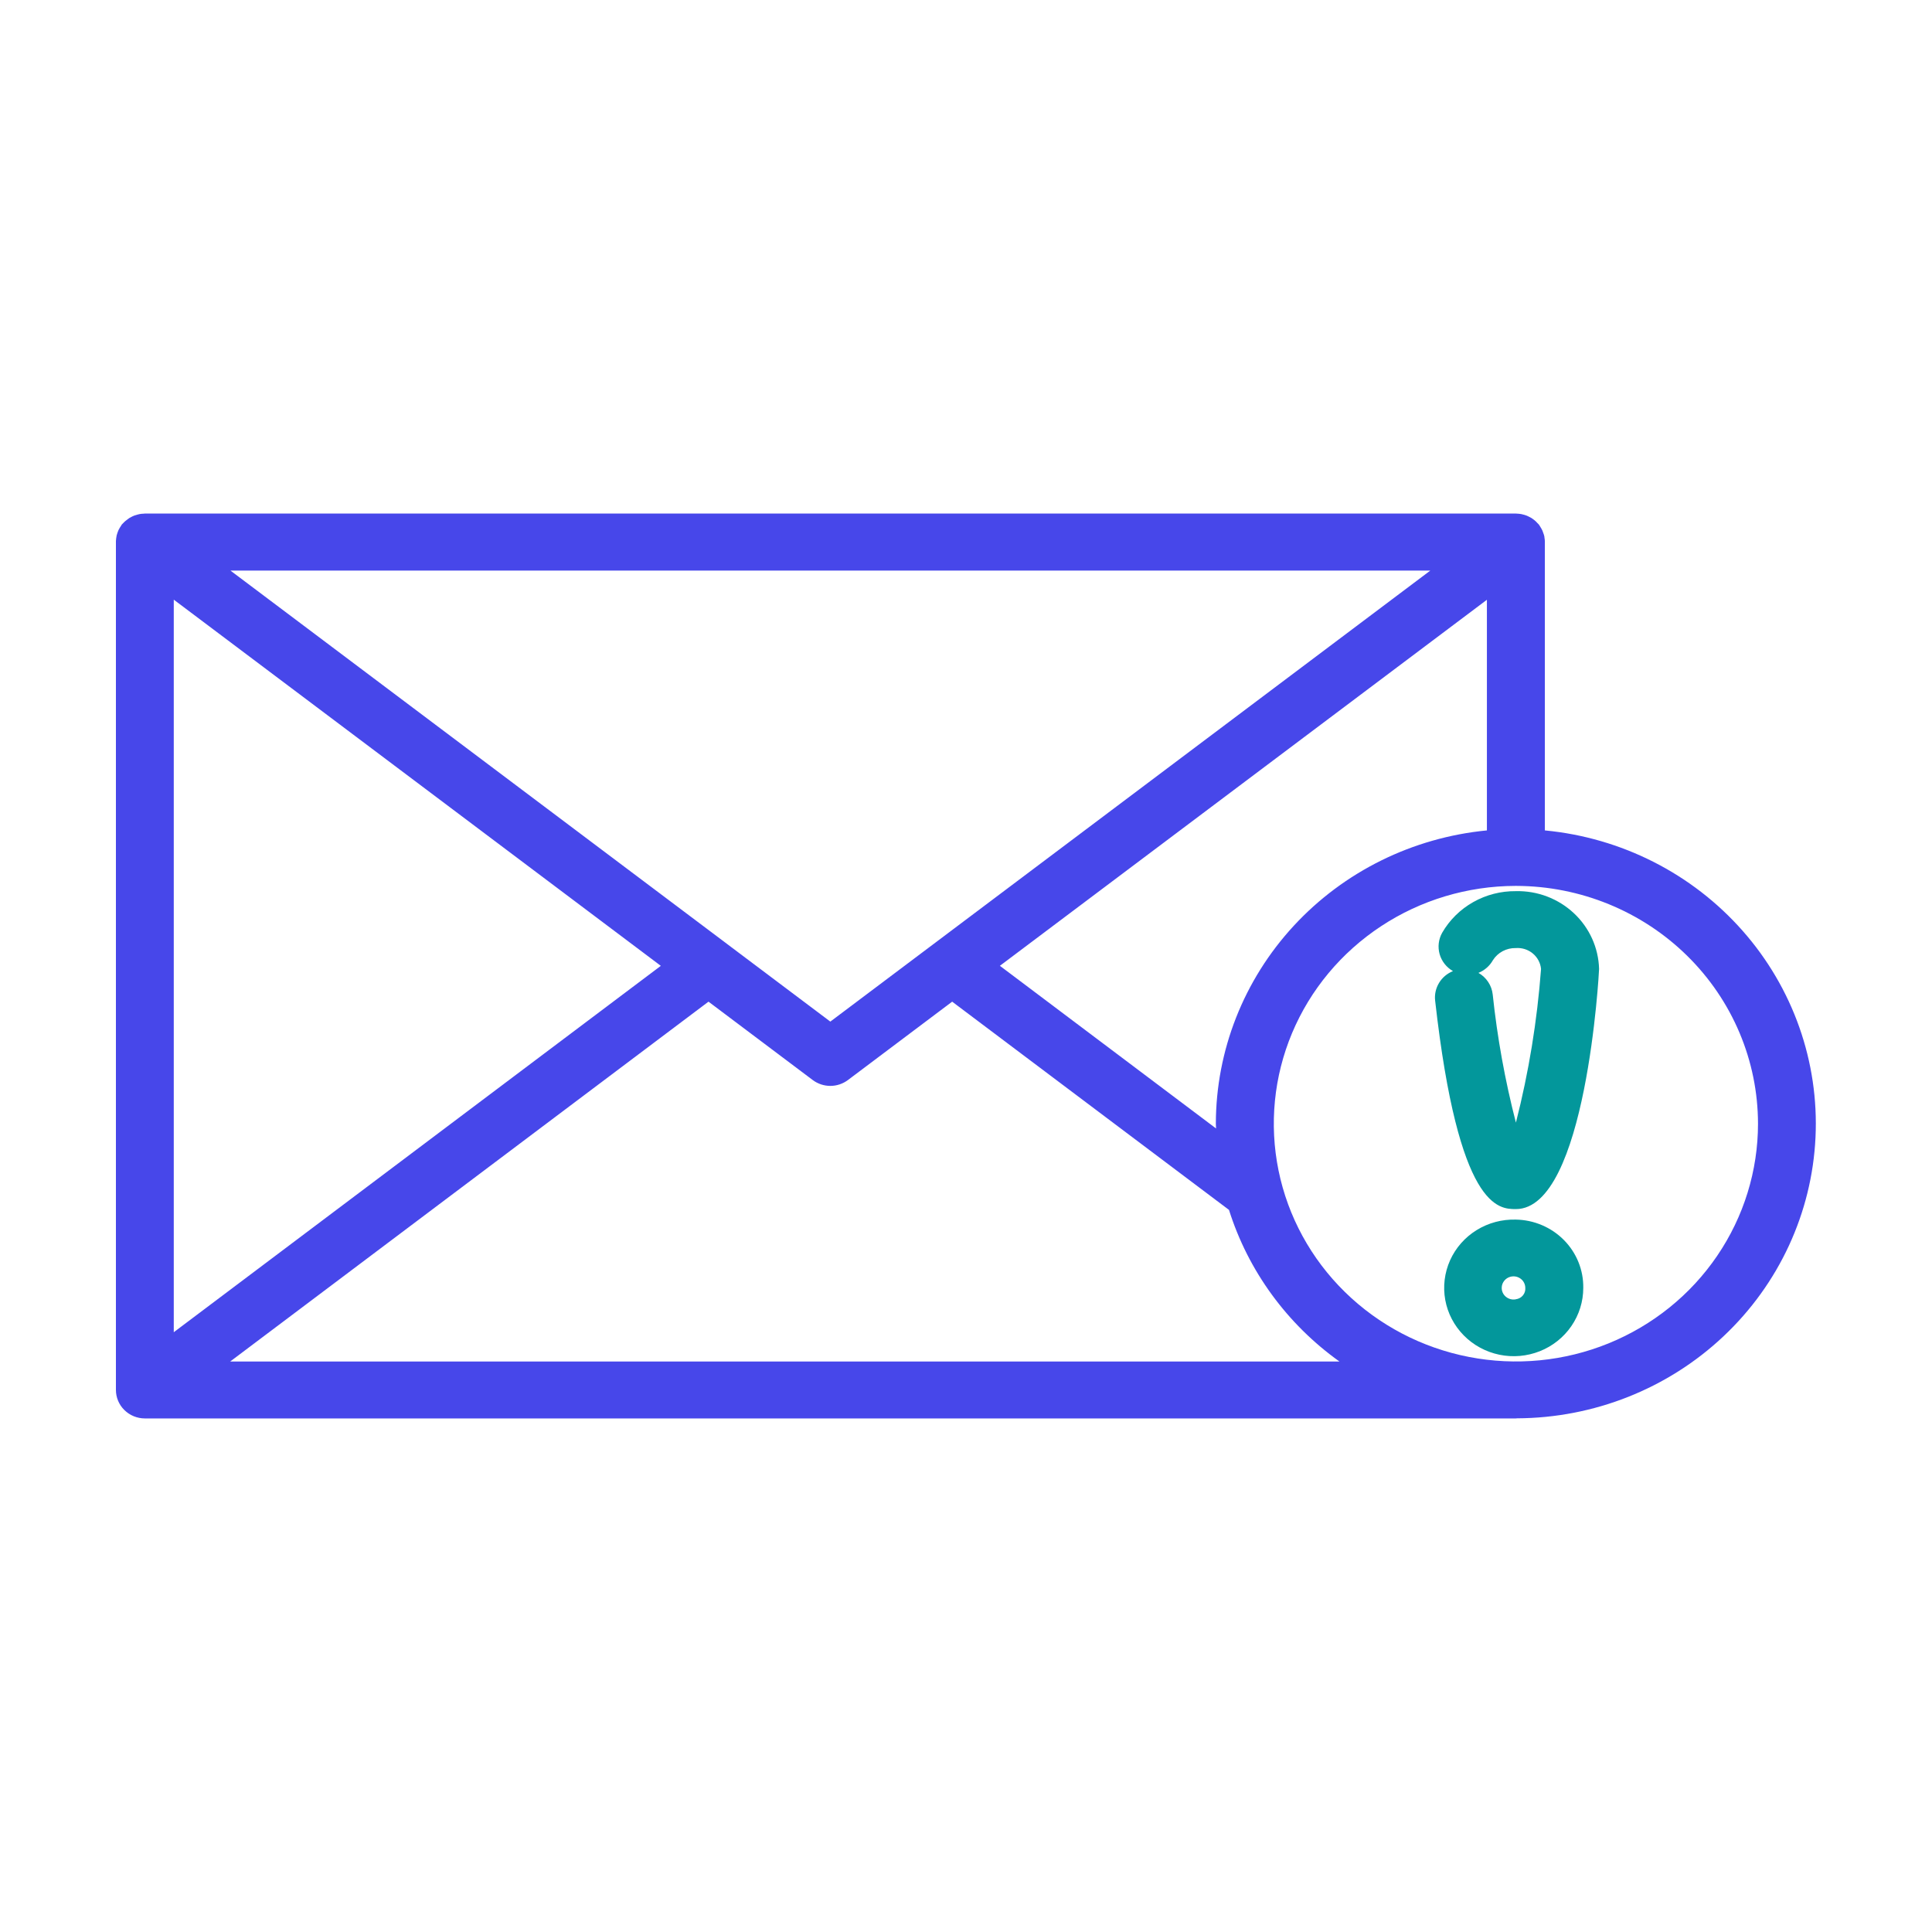 <svg width="50" height="50" viewBox="0 0 50 50" fill="none" xmlns="http://www.w3.org/2000/svg">
<path d="M39.231 36.709C39.24 36.709 39.25 36.706 39.26 36.706C41.251 36.698 43.163 35.94 44.601 34.586C46.039 33.233 46.893 31.389 46.985 29.435C47.078 27.482 46.403 25.567 45.099 24.089C43.795 22.61 41.963 21.68 39.981 21.491V14.029C39.981 14.023 39.981 14.017 39.981 14.011C39.98 13.98 39.977 13.948 39.971 13.918C39.971 13.9 39.967 13.883 39.964 13.868C39.956 13.839 39.947 13.809 39.935 13.78C39.929 13.764 39.925 13.748 39.917 13.731C39.905 13.704 39.89 13.678 39.874 13.652C39.864 13.637 39.855 13.621 39.844 13.603C39.834 13.586 39.835 13.587 39.829 13.579C39.816 13.563 39.8 13.55 39.786 13.535C39.773 13.519 39.762 13.507 39.748 13.495C39.726 13.474 39.702 13.454 39.676 13.436C39.663 13.427 39.65 13.417 39.635 13.407C39.608 13.391 39.58 13.376 39.551 13.363C39.536 13.356 39.522 13.349 39.506 13.343C39.476 13.332 39.445 13.322 39.413 13.315C39.398 13.311 39.383 13.307 39.367 13.304C39.332 13.298 39.297 13.295 39.262 13.293C39.252 13.293 39.243 13.291 39.233 13.291H3.747C3.737 13.291 3.728 13.293 3.717 13.294C3.683 13.295 3.649 13.298 3.615 13.304C3.598 13.307 3.581 13.312 3.565 13.316C3.535 13.323 3.506 13.332 3.478 13.342C3.459 13.349 3.442 13.357 3.425 13.365C3.399 13.377 3.374 13.391 3.349 13.405C3.332 13.416 3.316 13.428 3.3 13.441C3.278 13.456 3.257 13.472 3.237 13.49C3.22 13.506 3.204 13.523 3.187 13.539C3.17 13.555 3.163 13.562 3.152 13.575C3.142 13.589 3.144 13.589 3.14 13.595C3.125 13.616 3.111 13.638 3.099 13.66C3.087 13.68 3.075 13.7 3.066 13.72C3.056 13.743 3.047 13.767 3.039 13.791C3.031 13.812 3.025 13.834 3.019 13.856C3.014 13.88 3.01 13.905 3.007 13.929C3.004 13.953 3.001 13.976 3 13.999C3 14.008 3 14.015 3 14.024V35.972C3 36.167 3.079 36.355 3.22 36.493C3.36 36.631 3.551 36.709 3.75 36.709H39.231ZM31.466 29.081C31.466 29.123 31.471 29.163 31.472 29.205L25.877 24.995L38.481 15.522V21.491C36.562 21.676 34.781 22.555 33.484 23.958C32.188 25.36 31.469 27.186 31.466 29.081ZM21.033 27.951C21.164 28.049 21.324 28.103 21.489 28.103C21.654 28.103 21.814 28.049 21.945 27.951L24.642 25.923L31.806 31.312C32.303 32.889 33.306 34.265 34.665 35.236H5.957L18.336 25.923L21.033 27.951ZM21.489 26.439L18.829 24.439L18.823 24.434L5.963 14.766H37.017L21.489 26.439ZM17.102 24.996L4.497 34.478V15.519L17.102 24.996ZM45.497 29.081C45.497 30.297 45.13 31.486 44.442 32.498C43.755 33.51 42.777 34.298 41.633 34.765C40.489 35.231 39.23 35.354 38.014 35.117C36.799 34.881 35.683 34.296 34.806 33.437C33.929 32.578 33.331 31.483 33.088 30.29C32.845 29.097 32.967 27.86 33.439 26.735C33.911 25.611 34.712 24.649 35.741 23.971C36.769 23.293 37.979 22.93 39.218 22.927C39.222 22.927 39.227 22.927 39.231 22.927C39.236 22.927 39.239 22.927 39.244 22.927C40.903 22.932 42.492 23.583 43.664 24.736C44.836 25.889 45.495 27.451 45.497 29.081Z" fill="#4747EA"/>
<path d="M39.231 23.063C38.844 23.059 38.463 23.156 38.127 23.346C37.792 23.535 37.514 23.809 37.323 24.14C37.229 24.308 37.205 24.507 37.257 24.692C37.31 24.878 37.434 25.036 37.603 25.132C37.452 25.193 37.325 25.3 37.242 25.438C37.159 25.576 37.123 25.736 37.141 25.895C37.749 31.291 38.787 31.291 39.231 31.291C41.054 31.291 41.384 25.138 41.384 25.076C41.369 24.529 41.135 24.01 40.731 23.633C40.327 23.255 39.788 23.05 39.231 23.063ZM39.231 29.051C38.95 27.961 38.749 26.852 38.631 25.734C38.618 25.619 38.578 25.509 38.514 25.413C38.45 25.316 38.363 25.235 38.262 25.178C38.42 25.114 38.552 24.999 38.635 24.852C38.697 24.753 38.785 24.671 38.889 24.616C38.993 24.561 39.11 24.533 39.229 24.536C39.388 24.524 39.546 24.574 39.668 24.675C39.79 24.776 39.867 24.92 39.882 25.076C39.782 26.417 39.565 27.747 39.232 29.051H39.231Z" fill="#03979B"/>
<path d="M39.23 31.563C38.872 31.553 38.519 31.647 38.215 31.835C37.912 32.022 37.673 32.294 37.528 32.616C37.384 32.938 37.34 33.295 37.403 33.642C37.466 33.988 37.633 34.308 37.883 34.561C38.132 34.814 38.453 34.987 38.803 35.06C39.154 35.133 39.518 35.101 39.851 34.969C40.183 34.837 40.467 34.611 40.667 34.319C40.868 34.027 40.975 33.683 40.975 33.331C40.982 32.87 40.802 32.424 40.475 32.093C40.148 31.762 39.7 31.571 39.23 31.563ZM39.23 33.626C39.168 33.638 39.104 33.631 39.047 33.606C38.989 33.581 38.941 33.54 38.908 33.487C38.875 33.434 38.86 33.372 38.865 33.31C38.869 33.249 38.893 33.19 38.933 33.142C38.973 33.094 39.027 33.059 39.087 33.043C39.148 33.026 39.212 33.028 39.272 33.049C39.331 33.07 39.383 33.108 39.419 33.158C39.455 33.209 39.475 33.269 39.475 33.331C39.48 33.402 39.458 33.471 39.412 33.526C39.367 33.581 39.301 33.616 39.23 33.624V33.626Z" fill="#03979B"/>
</svg>

